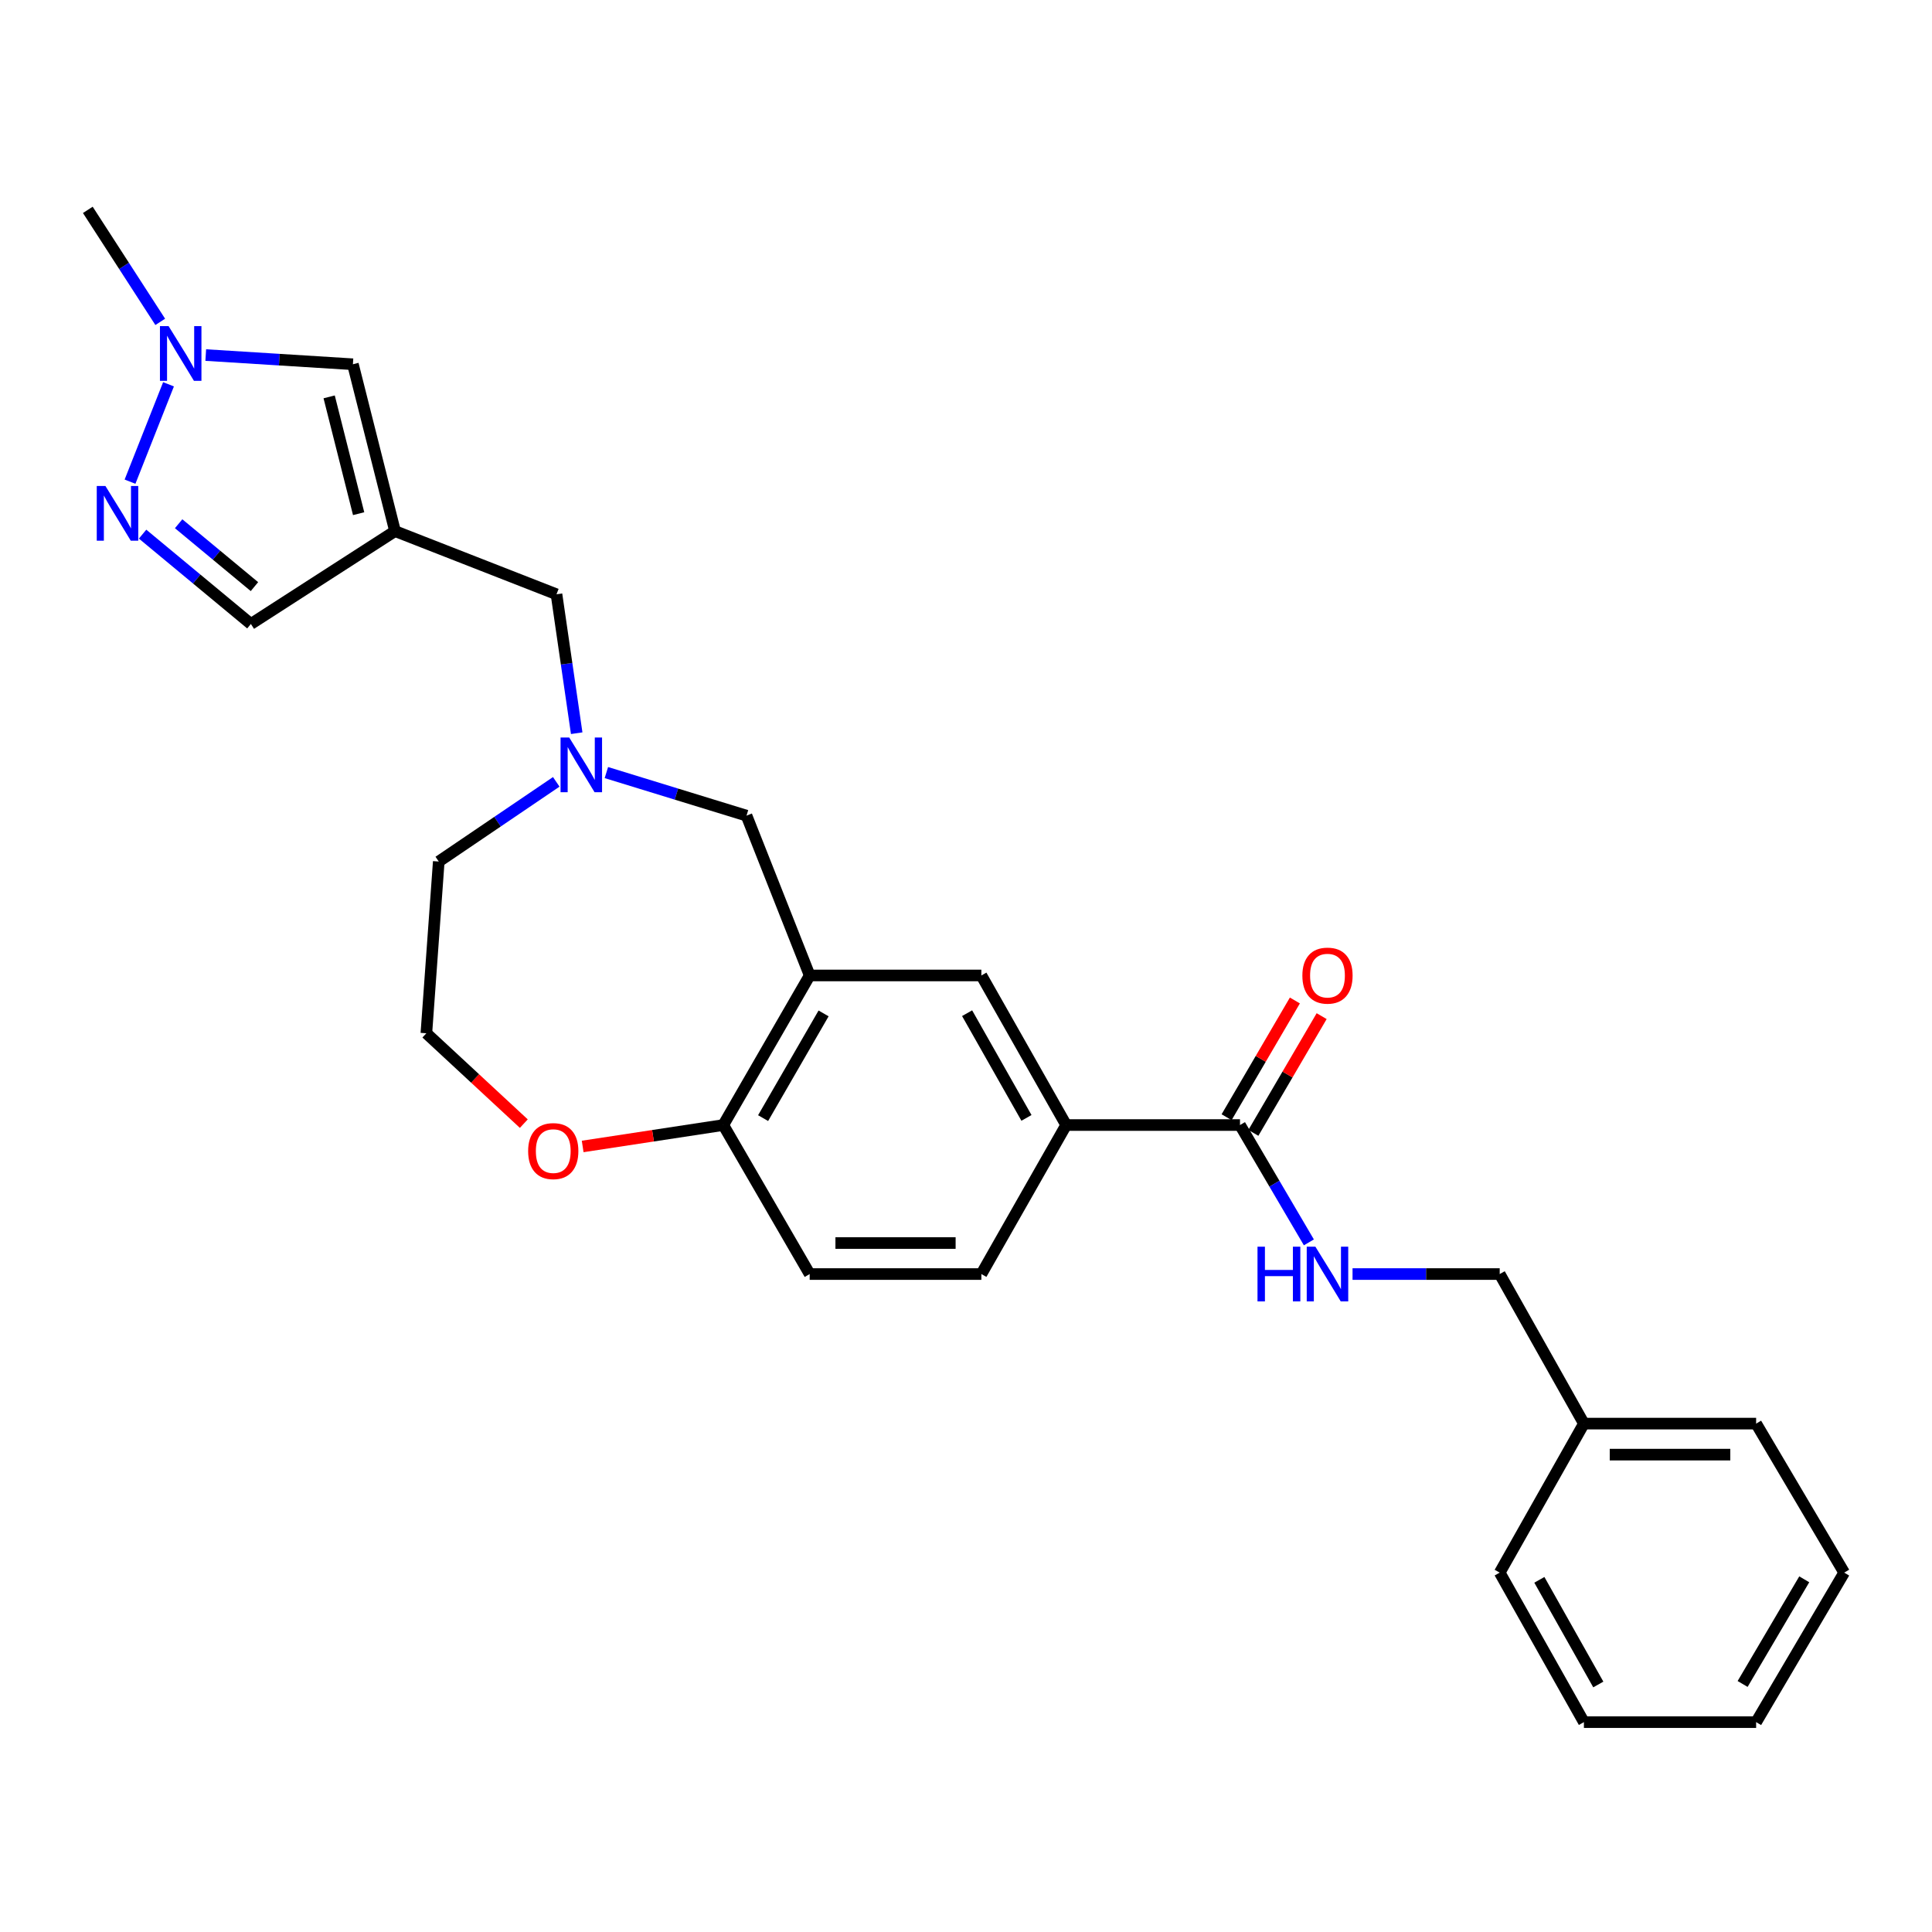 <?xml version='1.0' encoding='iso-8859-1'?>
<svg version='1.1' baseProfile='full'
              xmlns='http://www.w3.org/2000/svg'
                      xmlns:rdkit='http://www.rdkit.org/xml'
                      xmlns:xlink='http://www.w3.org/1999/xlink'
                  xml:space='preserve'
width='1000px' height='1000px' viewBox='0 0 1000 1000'>
<!-- END OF HEADER -->
<rect style='opacity:1.0;fill:#FFFFFF;stroke:none' width='1000' height='1000' x='0' y='0'> </rect>
<path class='bond-5' d='M 204.464,274.903 L 182.667,188.536' style='fill:none;fill-rule:evenodd;stroke:#000000;stroke-width:6px;stroke-linecap:butt;stroke-linejoin:miter;stroke-opacity:1' />
<path class='bond-5' d='M 185.629,265.877 L 170.371,205.419' style='fill:none;fill-rule:evenodd;stroke:#000000;stroke-width:6px;stroke-linecap:butt;stroke-linejoin:miter;stroke-opacity:1' />
<path class='bond-8' d='M 204.464,274.903 L 129.86,322.966' style='fill:none;fill-rule:evenodd;stroke:#000000;stroke-width:6px;stroke-linecap:butt;stroke-linejoin:miter;stroke-opacity:1' />
<path class='bond-12' d='M 204.464,274.903 L 288.041,307.599' style='fill:none;fill-rule:evenodd;stroke:#000000;stroke-width:6px;stroke-linecap:butt;stroke-linejoin:miter;stroke-opacity:1' />
<path class='bond-0' d='M 73.804,276.468 L 101.832,299.717' style='fill:none;fill-rule:evenodd;stroke:#0000FF;stroke-width:6px;stroke-linecap:butt;stroke-linejoin:miter;stroke-opacity:1' />
<path class='bond-0' d='M 101.832,299.717 L 129.86,322.966' style='fill:none;fill-rule:evenodd;stroke:#000000;stroke-width:6px;stroke-linecap:butt;stroke-linejoin:miter;stroke-opacity:1' />
<path class='bond-0' d='M 92.461,271.087 L 112.081,287.361' style='fill:none;fill-rule:evenodd;stroke:#0000FF;stroke-width:6px;stroke-linecap:butt;stroke-linejoin:miter;stroke-opacity:1' />
<path class='bond-0' d='M 112.081,287.361 L 131.701,303.635' style='fill:none;fill-rule:evenodd;stroke:#000000;stroke-width:6px;stroke-linecap:butt;stroke-linejoin:miter;stroke-opacity:1' />
<path class='bond-27' d='M 67.298,249.315 L 87.223,198.914' style='fill:none;fill-rule:evenodd;stroke:#0000FF;stroke-width:6px;stroke-linecap:butt;stroke-linejoin:miter;stroke-opacity:1' />
<path class='bond-1' d='M 419.09,504.896 L 386.395,422.176' style='fill:none;fill-rule:evenodd;stroke:#000000;stroke-width:6px;stroke-linecap:butt;stroke-linejoin:miter;stroke-opacity:1' />
<path class='bond-7' d='M 419.09,504.896 L 507.955,504.896' style='fill:none;fill-rule:evenodd;stroke:#000000;stroke-width:6px;stroke-linecap:butt;stroke-linejoin:miter;stroke-opacity:1' />
<path class='bond-10' d='M 419.09,504.896 L 374.373,582.319' style='fill:none;fill-rule:evenodd;stroke:#000000;stroke-width:6px;stroke-linecap:butt;stroke-linejoin:miter;stroke-opacity:1' />
<path class='bond-10' d='M 426.284,524.539 L 394.982,578.735' style='fill:none;fill-rule:evenodd;stroke:#000000;stroke-width:6px;stroke-linecap:butt;stroke-linejoin:miter;stroke-opacity:1' />
<path class='bond-2' d='M 106.499,183.78 L 144.583,186.158' style='fill:none;fill-rule:evenodd;stroke:#0000FF;stroke-width:6px;stroke-linecap:butt;stroke-linejoin:miter;stroke-opacity:1' />
<path class='bond-2' d='M 144.583,186.158 L 182.667,188.536' style='fill:none;fill-rule:evenodd;stroke:#000000;stroke-width:6px;stroke-linecap:butt;stroke-linejoin:miter;stroke-opacity:1' />
<path class='bond-21' d='M 82.939,166.597 L 64.197,137.611' style='fill:none;fill-rule:evenodd;stroke:#0000FF;stroke-width:6px;stroke-linecap:butt;stroke-linejoin:miter;stroke-opacity:1' />
<path class='bond-21' d='M 64.197,137.611 L 45.455,108.625' style='fill:none;fill-rule:evenodd;stroke:#000000;stroke-width:6px;stroke-linecap:butt;stroke-linejoin:miter;stroke-opacity:1' />
<path class='bond-3' d='M 298.499,379.503 L 293.27,343.551' style='fill:none;fill-rule:evenodd;stroke:#0000FF;stroke-width:6px;stroke-linecap:butt;stroke-linejoin:miter;stroke-opacity:1' />
<path class='bond-3' d='M 293.27,343.551 L 288.041,307.599' style='fill:none;fill-rule:evenodd;stroke:#000000;stroke-width:6px;stroke-linecap:butt;stroke-linejoin:miter;stroke-opacity:1' />
<path class='bond-9' d='M 313.86,399.882 L 350.127,411.029' style='fill:none;fill-rule:evenodd;stroke:#0000FF;stroke-width:6px;stroke-linecap:butt;stroke-linejoin:miter;stroke-opacity:1' />
<path class='bond-9' d='M 350.127,411.029 L 386.395,422.176' style='fill:none;fill-rule:evenodd;stroke:#000000;stroke-width:6px;stroke-linecap:butt;stroke-linejoin:miter;stroke-opacity:1' />
<path class='bond-19' d='M 287.915,404.687 L 257.507,425.307' style='fill:none;fill-rule:evenodd;stroke:#0000FF;stroke-width:6px;stroke-linecap:butt;stroke-linejoin:miter;stroke-opacity:1' />
<path class='bond-19' d='M 257.507,425.307 L 227.1,445.927' style='fill:none;fill-rule:evenodd;stroke:#000000;stroke-width:6px;stroke-linecap:butt;stroke-linejoin:miter;stroke-opacity:1' />
<path class='bond-4' d='M 641.815,582.319 L 551.844,582.319' style='fill:none;fill-rule:evenodd;stroke:#000000;stroke-width:6px;stroke-linecap:butt;stroke-linejoin:miter;stroke-opacity:1' />
<path class='bond-11' d='M 641.815,582.319 L 659.645,612.685' style='fill:none;fill-rule:evenodd;stroke:#000000;stroke-width:6px;stroke-linecap:butt;stroke-linejoin:miter;stroke-opacity:1' />
<path class='bond-11' d='M 659.645,612.685 L 677.476,643.051' style='fill:none;fill-rule:evenodd;stroke:#0000FF;stroke-width:6px;stroke-linecap:butt;stroke-linejoin:miter;stroke-opacity:1' />
<path class='bond-14' d='M 648.743,586.372 L 666.415,556.162' style='fill:none;fill-rule:evenodd;stroke:#000000;stroke-width:6px;stroke-linecap:butt;stroke-linejoin:miter;stroke-opacity:1' />
<path class='bond-14' d='M 666.415,556.162 L 684.086,525.952' style='fill:none;fill-rule:evenodd;stroke:#FF0000;stroke-width:6px;stroke-linecap:butt;stroke-linejoin:miter;stroke-opacity:1' />
<path class='bond-14' d='M 634.886,578.266 L 652.558,548.056' style='fill:none;fill-rule:evenodd;stroke:#000000;stroke-width:6px;stroke-linecap:butt;stroke-linejoin:miter;stroke-opacity:1' />
<path class='bond-14' d='M 652.558,548.056 L 670.229,517.846' style='fill:none;fill-rule:evenodd;stroke:#FF0000;stroke-width:6px;stroke-linecap:butt;stroke-linejoin:miter;stroke-opacity:1' />
<path class='bond-6' d='M 551.844,582.319 L 507.955,504.896' style='fill:none;fill-rule:evenodd;stroke:#000000;stroke-width:6px;stroke-linecap:butt;stroke-linejoin:miter;stroke-opacity:1' />
<path class='bond-6' d='M 531.295,578.622 L 500.573,524.426' style='fill:none;fill-rule:evenodd;stroke:#000000;stroke-width:6px;stroke-linecap:butt;stroke-linejoin:miter;stroke-opacity:1' />
<path class='bond-29' d='M 551.844,582.319 L 507.955,659.447' style='fill:none;fill-rule:evenodd;stroke:#000000;stroke-width:6px;stroke-linecap:butt;stroke-linejoin:miter;stroke-opacity:1' />
<path class='bond-16' d='M 374.373,582.319 L 419.09,659.447' style='fill:none;fill-rule:evenodd;stroke:#000000;stroke-width:6px;stroke-linecap:butt;stroke-linejoin:miter;stroke-opacity:1' />
<path class='bond-28' d='M 374.373,582.319 L 337.981,587.862' style='fill:none;fill-rule:evenodd;stroke:#000000;stroke-width:6px;stroke-linecap:butt;stroke-linejoin:miter;stroke-opacity:1' />
<path class='bond-28' d='M 337.981,587.862 L 301.589,593.404' style='fill:none;fill-rule:evenodd;stroke:#FF0000;stroke-width:6px;stroke-linecap:butt;stroke-linejoin:miter;stroke-opacity:1' />
<path class='bond-17' d='M 700.072,659.447 L 738.158,659.447' style='fill:none;fill-rule:evenodd;stroke:#0000FF;stroke-width:6px;stroke-linecap:butt;stroke-linejoin:miter;stroke-opacity:1' />
<path class='bond-17' d='M 738.158,659.447 L 776.245,659.447' style='fill:none;fill-rule:evenodd;stroke:#000000;stroke-width:6px;stroke-linecap:butt;stroke-linejoin:miter;stroke-opacity:1' />
<path class='bond-13' d='M 271.125,581.591 L 245.906,558.205' style='fill:none;fill-rule:evenodd;stroke:#FF0000;stroke-width:6px;stroke-linecap:butt;stroke-linejoin:miter;stroke-opacity:1' />
<path class='bond-13' d='M 245.906,558.205 L 220.687,534.818' style='fill:none;fill-rule:evenodd;stroke:#000000;stroke-width:6px;stroke-linecap:butt;stroke-linejoin:miter;stroke-opacity:1' />
<path class='bond-15' d='M 507.955,659.447 L 419.09,659.447' style='fill:none;fill-rule:evenodd;stroke:#000000;stroke-width:6px;stroke-linecap:butt;stroke-linejoin:miter;stroke-opacity:1' />
<path class='bond-15' d='M 494.626,643.393 L 432.42,643.393' style='fill:none;fill-rule:evenodd;stroke:#000000;stroke-width:6px;stroke-linecap:butt;stroke-linejoin:miter;stroke-opacity:1' />
<path class='bond-20' d='M 776.245,659.447 L 819.83,736.86' style='fill:none;fill-rule:evenodd;stroke:#000000;stroke-width:6px;stroke-linecap:butt;stroke-linejoin:miter;stroke-opacity:1' />
<path class='bond-18' d='M 220.687,534.818 L 227.1,445.927' style='fill:none;fill-rule:evenodd;stroke:#000000;stroke-width:6px;stroke-linecap:butt;stroke-linejoin:miter;stroke-opacity:1' />
<path class='bond-22' d='M 819.83,736.86 L 908.971,736.86' style='fill:none;fill-rule:evenodd;stroke:#000000;stroke-width:6px;stroke-linecap:butt;stroke-linejoin:miter;stroke-opacity:1' />
<path class='bond-22' d='M 833.201,752.914 L 895.6,752.914' style='fill:none;fill-rule:evenodd;stroke:#000000;stroke-width:6px;stroke-linecap:butt;stroke-linejoin:miter;stroke-opacity:1' />
<path class='bond-23' d='M 819.83,736.86 L 776.245,813.988' style='fill:none;fill-rule:evenodd;stroke:#000000;stroke-width:6px;stroke-linecap:butt;stroke-linejoin:miter;stroke-opacity:1' />
<path class='bond-25' d='M 908.971,736.86 L 954.545,813.988' style='fill:none;fill-rule:evenodd;stroke:#000000;stroke-width:6px;stroke-linecap:butt;stroke-linejoin:miter;stroke-opacity:1' />
<path class='bond-24' d='M 776.245,813.988 L 819.83,891.375' style='fill:none;fill-rule:evenodd;stroke:#000000;stroke-width:6px;stroke-linecap:butt;stroke-linejoin:miter;stroke-opacity:1' />
<path class='bond-24' d='M 796.77,817.718 L 827.28,871.889' style='fill:none;fill-rule:evenodd;stroke:#000000;stroke-width:6px;stroke-linecap:butt;stroke-linejoin:miter;stroke-opacity:1' />
<path class='bond-26' d='M 819.83,891.375 L 908.971,891.375' style='fill:none;fill-rule:evenodd;stroke:#000000;stroke-width:6px;stroke-linecap:butt;stroke-linejoin:miter;stroke-opacity:1' />
<path class='bond-30' d='M 954.545,813.988 L 908.971,891.375' style='fill:none;fill-rule:evenodd;stroke:#000000;stroke-width:6px;stroke-linecap:butt;stroke-linejoin:miter;stroke-opacity:1' />
<path class='bond-30' d='M 933.876,817.45 L 901.975,871.621' style='fill:none;fill-rule:evenodd;stroke:#000000;stroke-width:6px;stroke-linecap:butt;stroke-linejoin:miter;stroke-opacity:1' />
<path  class='atom-1' d='M 54.561 251.539
L 63.841 266.539
Q 64.761 268.019, 66.241 270.699
Q 67.721 273.379, 67.801 273.539
L 67.801 251.539
L 71.561 251.539
L 71.561 279.859
L 67.681 279.859
L 57.721 263.459
Q 56.561 261.539, 55.321 259.339
Q 54.121 257.139, 53.761 256.459
L 53.761 279.859
L 50.081 279.859
L 50.081 251.539
L 54.561 251.539
' fill='#0000FF'/>
<path  class='atom-3' d='M 87.266 168.81
L 96.546 183.81
Q 97.466 185.29, 98.946 187.97
Q 100.426 190.65, 100.506 190.81
L 100.506 168.81
L 104.266 168.81
L 104.266 197.13
L 100.386 197.13
L 90.426 180.73
Q 89.266 178.81, 88.026 176.61
Q 86.826 174.41, 86.466 173.73
L 86.466 197.13
L 82.786 197.13
L 82.786 168.81
L 87.266 168.81
' fill='#0000FF'/>
<path  class='atom-4' d='M 294.623 381.733
L 303.903 396.733
Q 304.823 398.213, 306.303 400.893
Q 307.783 403.573, 307.863 403.733
L 307.863 381.733
L 311.623 381.733
L 311.623 410.053
L 307.743 410.053
L 297.783 393.653
Q 296.623 391.733, 295.383 389.533
Q 294.183 387.333, 293.823 386.653
L 293.823 410.053
L 290.143 410.053
L 290.143 381.733
L 294.623 381.733
' fill='#0000FF'/>
<path  class='atom-12' d='M 650.883 645.287
L 654.723 645.287
L 654.723 657.327
L 669.203 657.327
L 669.203 645.287
L 673.043 645.287
L 673.043 673.607
L 669.203 673.607
L 669.203 660.527
L 654.723 660.527
L 654.723 673.607
L 650.883 673.607
L 650.883 645.287
' fill='#0000FF'/>
<path  class='atom-12' d='M 680.843 645.287
L 690.123 660.287
Q 691.043 661.767, 692.523 664.447
Q 694.003 667.127, 694.083 667.287
L 694.083 645.287
L 697.843 645.287
L 697.843 673.607
L 693.963 673.607
L 684.003 657.207
Q 682.843 655.287, 681.603 653.087
Q 680.403 650.887, 680.043 650.207
L 680.043 673.607
L 676.363 673.607
L 676.363 645.287
L 680.843 645.287
' fill='#0000FF'/>
<path  class='atom-14' d='M 273.364 595.803
Q 273.364 589.003, 276.724 585.203
Q 280.084 581.403, 286.364 581.403
Q 292.644 581.403, 296.004 585.203
Q 299.364 589.003, 299.364 595.803
Q 299.364 602.683, 295.964 606.603
Q 292.564 610.483, 286.364 610.483
Q 280.124 610.483, 276.724 606.603
Q 273.364 602.723, 273.364 595.803
M 286.364 607.283
Q 290.684 607.283, 293.004 604.403
Q 295.364 601.483, 295.364 595.803
Q 295.364 590.243, 293.004 587.443
Q 290.684 584.603, 286.364 584.603
Q 282.044 584.603, 279.684 587.403
Q 277.364 590.203, 277.364 595.803
Q 277.364 601.523, 279.684 604.403
Q 282.044 607.283, 286.364 607.283
' fill='#FF0000'/>
<path  class='atom-15' d='M 674.103 504.976
Q 674.103 498.176, 677.463 494.376
Q 680.823 490.576, 687.103 490.576
Q 693.383 490.576, 696.743 494.376
Q 700.103 498.176, 700.103 504.976
Q 700.103 511.856, 696.703 515.776
Q 693.303 519.656, 687.103 519.656
Q 680.863 519.656, 677.463 515.776
Q 674.103 511.896, 674.103 504.976
M 687.103 516.456
Q 691.423 516.456, 693.743 513.576
Q 696.103 510.656, 696.103 504.976
Q 696.103 499.416, 693.743 496.616
Q 691.423 493.776, 687.103 493.776
Q 682.783 493.776, 680.423 496.576
Q 678.103 499.376, 678.103 504.976
Q 678.103 510.696, 680.423 513.576
Q 682.783 516.456, 687.103 516.456
' fill='#FF0000'/>
</svg>
